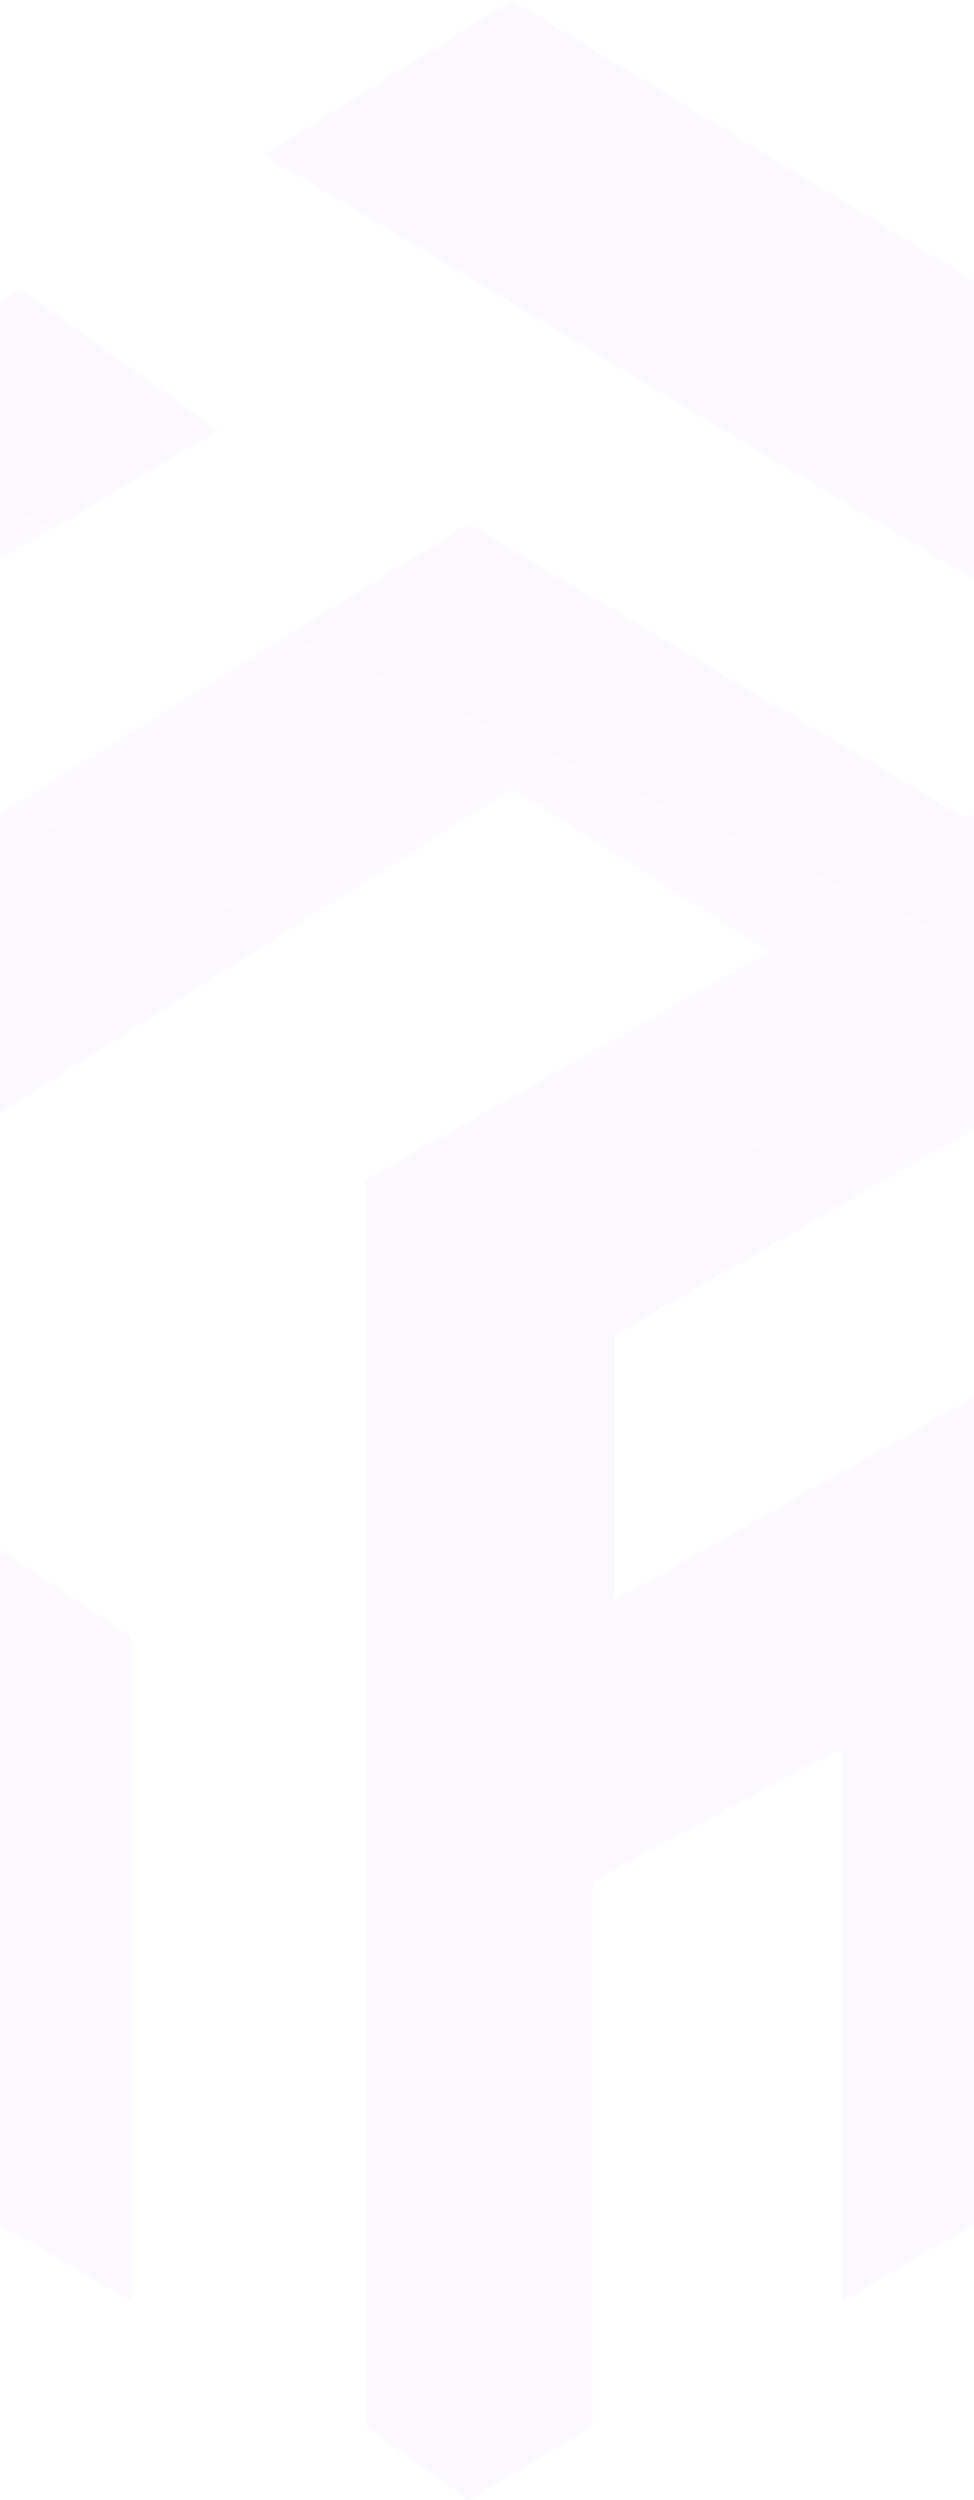 <svg xmlns="http://www.w3.org/2000/svg" width="1920" height="4924" viewBox="0 0 1920 4924" fill="none">
  <g opacity="0.03">
    <path d="M-1170 1788.98V1245.35L41.354 569.481L430.718 848.643L-1170 1788.98Z" fill="url(#paint0_linear_1015_9581)"/>
    <path d="M2294.99 1365.36L519.184 305.027L1010.06 0L3089.05 1263.68V1554.18L1212.18 2629.04V3151.94L2136.18 2629.04V4255.85L1659.74 4531.82V3442.44L1168.87 3703.89V4778.75L923.433 4924L721.309 4778.75V2324.01L1515.37 1873.73L1010.06 1554.18L-693.563 2629.04V3456.97L-217.127 3703.89V2905.01L259.31 3224.57V4531.82L-1170 3703.89V2324.01L923.433 1031.28L1905.18 1612.28L2294.99 1365.36Z" fill="url(#paint1_linear_1015_9581)"/>
    <path d="M3089.05 2077.09L2627.05 2324.01V3979.87L3089.05 3703.89V2077.09Z" fill="url(#paint2_linear_1015_9581)"/>
  </g>
  <defs>
    <linearGradient id="paint0_linear_1015_9581" x1="811.252" y1="2062.76" x2="1361.89" y2="850.125" gradientUnits="userSpaceOnUse">
      <stop stop-color="#7D34FA"/>
      <stop offset="1" stop-color="#9F22DE"/>
    </linearGradient>
    <linearGradient id="paint1_linear_1015_9581" x1="811.252" y1="2062.76" x2="1361.89" y2="850.125" gradientUnits="userSpaceOnUse">
      <stop stop-color="#7D34FA"/>
      <stop offset="1" stop-color="#9F22DE"/>
    </linearGradient>
    <linearGradient id="paint2_linear_1015_9581" x1="811.252" y1="2062.76" x2="1361.89" y2="850.125" gradientUnits="userSpaceOnUse">
      <stop stop-color="#7D34FA"/>
      <stop offset="1" stop-color="#9F22DE"/>
    </linearGradient>
  </defs>
</svg>
